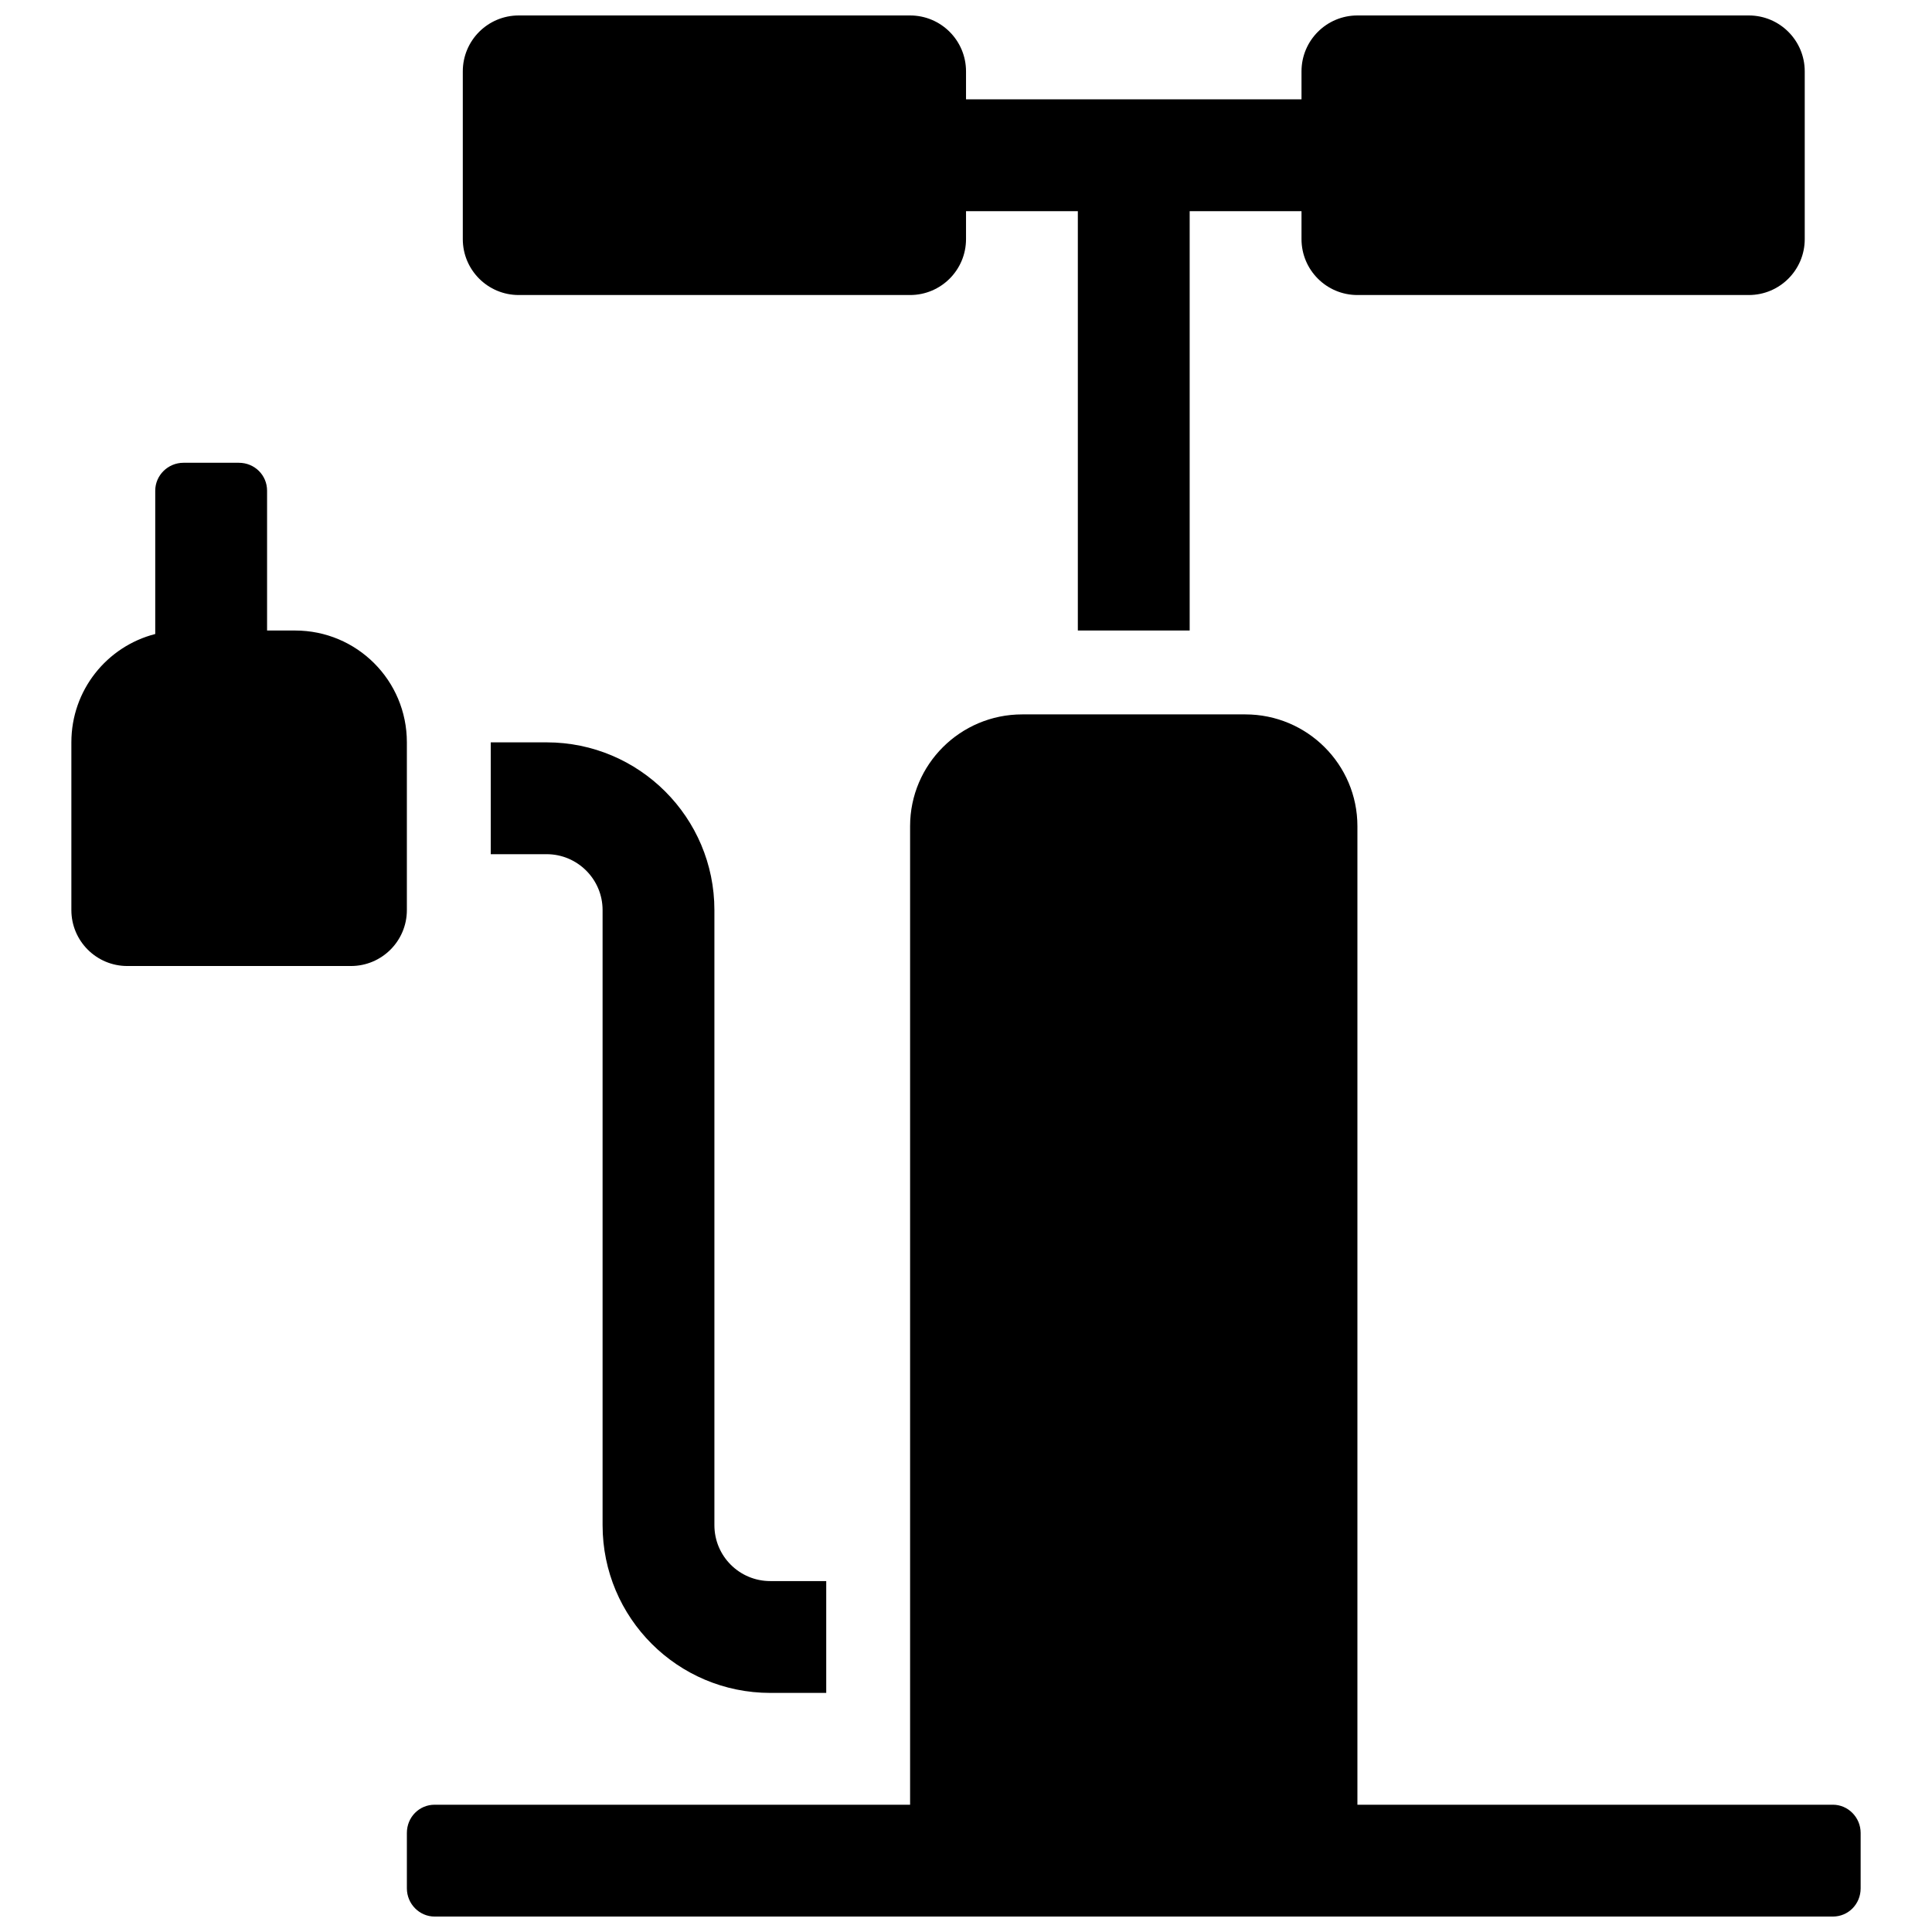 <?xml version="1.0" encoding="UTF-8"?>
<!-- Uploaded to: SVG Repo, www.svgrepo.com, Generator: SVG Repo Mixer Tools -->
<svg width="800px" height="800px" version="1.1" viewBox="144 144 512 512" xmlns="http://www.w3.org/2000/svg">
 <defs>
  <clipPath id="a">
   <path d="m162 148.09h476v503.81h-476z"/>
  </clipPath>
 </defs>
 <g clip-path="url(#a)">
  <path d="m185.14 312.02v-37.992c0-4.031 3.352-7.387 7.481-7.387h14.68c4.191 0 7.477 3.309 7.477 7.387v37.066h7.426c16.367 0 29.621 13.215 29.621 29.621v44.469c0 8.184-6.637 14.82-14.82 14.82h-59.27c-8.184 0-14.82-6.637-14.82-14.82v-44.469c0-13.82 9.422-25.418 22.227-28.695zm74.035 310.25h126.01v-259.33c0-16.371 13.332-29.617 29.699-29.617h59.145c16.383 0 29.699 13.258 29.699 29.617v259.33h126.01c4.019 0 7.352 3.352 7.352 7.481v14.68c0 4.191-3.293 7.477-7.352 7.477h-370.56c-4.023 0-7.352-3.348-7.352-7.477v-14.68c0-4.195 3.289-7.481 7.352-7.481zm200.1-422.31v111.13h-29.637v-111.13h-29.633v7.41c0 8.184-6.637 14.816-14.82 14.816h-103.72c-8.188 0-14.82-6.633-14.82-14.816v-44.457c0-8.184 6.633-14.816 14.82-14.816h103.72c8.184 0 14.82 6.633 14.82 14.816v7.41h88.906v-7.41c0-8.184 6.633-14.816 14.816-14.816h103.73c8.184 0 14.816 6.633 14.816 14.816v44.457c0 8.184-6.633 14.816-14.816 14.816h-103.73c-8.184 0-14.816-6.633-14.816-14.816v-7.41zm-185.22 170.41v-29.637h14.816c24.527 0 44.453 19.91 44.453 44.449v163.01c0 8.195 6.625 14.812 14.82 14.812h14.816v29.637h-14.816c-24.559 0-44.453-19.879-44.453-44.449v-163.01c0-8.168-6.656-14.812-14.82-14.812z"/>
 </g>
</svg>